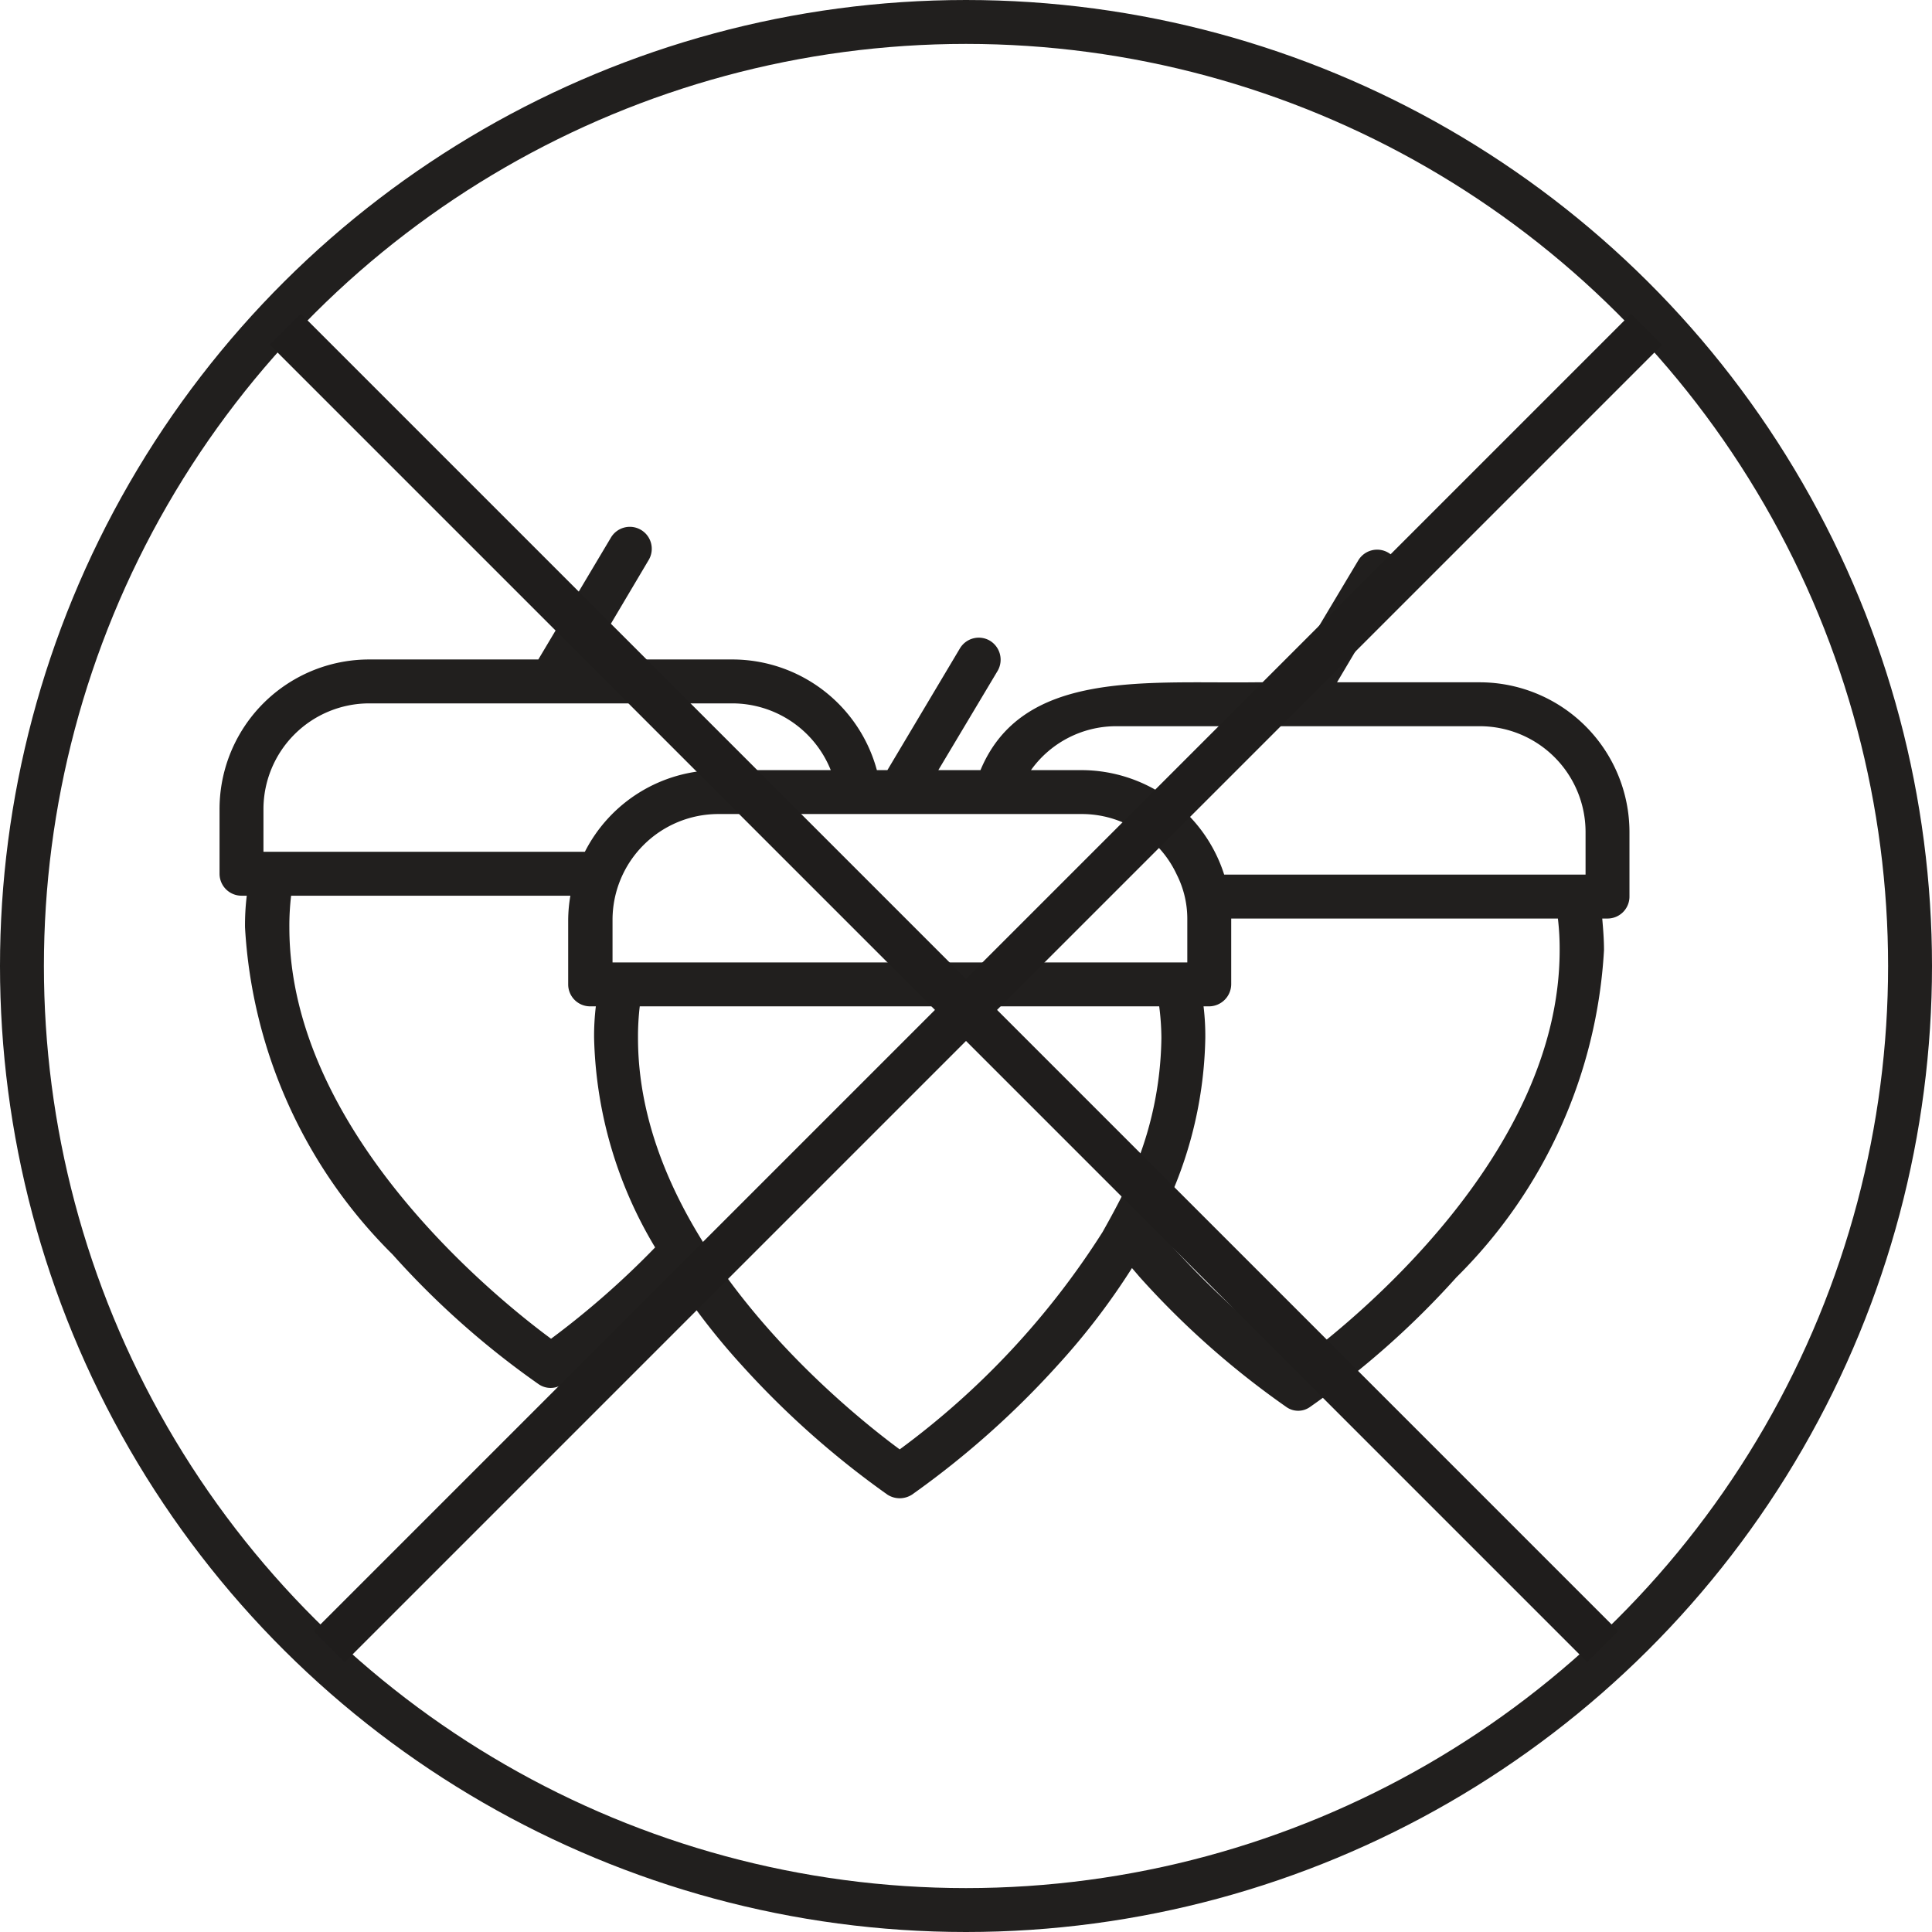 <svg xmlns="http://www.w3.org/2000/svg" width="44" height="44" viewBox="0 0 44 44">
  <g id="Group_365" data-name="Group 365" transform="translate(-468 -359)">
    <g id="Group_353" data-name="Group 353" transform="translate(4997 -1296) rotate(90)">
      <g id="Ellipse_4" data-name="Ellipse 4" transform="translate(1655 4485)" fill="none" stroke="#211f1e" stroke-width="1">
        <circle cx="22" cy="22" r="22" stroke="none"/>
        <circle cx="22" cy="22" r="21.5" fill="none"/>
      </g>
    </g>
    <path id="Path_279" data-name="Path 279" d="M-6030.8-2389.6h-3.25l1.34-2.26a.5.5,0,0,0-.17-.69.5.5,0,0,0-.69.18l-1.65,2.76c-.17,0-.4.01-.69.01-2.54.03-5.31-.28-6.26,2h-.96l1.35-2.26a.506.506,0,0,0-.18-.69.5.5,0,0,0-.68.18l-1.65,2.77h-.24a3.412,3.412,0,0,0-3.29-2.52h-3.25l1.34-2.26a.5.5,0,0,0-.17-.69.5.5,0,0,0-.69.18l-1.65,2.77h-3.85a3.408,3.408,0,0,0-3.41,3.41v1.47a.5.5,0,0,0,.5.5h.12a5.534,5.534,0,0,0-.04.72,11.387,11.387,0,0,0,3.36,7.45,19.372,19.372,0,0,0,3.32,2.95.48.48,0,0,0,.56,0,18.814,18.814,0,0,0,2.65-2.24,15.453,15.453,0,0,0,1.42,1.81,20.237,20.237,0,0,0,3.32,2.95.516.516,0,0,0,.56,0,20.237,20.237,0,0,0,3.32-2.95,15.805,15.805,0,0,0,1.69-2.21l.18.21a19.42,19.42,0,0,0,3.33,2.95.464.464,0,0,0,.55,0,19.42,19.42,0,0,0,3.33-2.95,11.385,11.385,0,0,0,3.36-7.45c0-.25-.02-.49-.04-.72h.12a.5.5,0,0,0,.5-.5v-1.47A3.414,3.414,0,0,0-6030.8-2389.6Zm-9.07,3a2.385,2.385,0,0,1,2.17,1.38,2.229,2.229,0,0,1,.24,1v1h-13.09v-.97a2.411,2.411,0,0,1,2.41-2.41Zm-18.63-.11a2.411,2.411,0,0,1,2.41-2.41h8.27a2.42,2.42,0,0,1,2.24,1.52h-2.57a3.4,3.4,0,0,0-3.03,1.86h-7.32Zm6.55,12.06c-1.22-.9-5.96-4.7-5.96-9.37a5.834,5.834,0,0,1,.04-.72h6.36a3.376,3.376,0,0,0-.05.55v1.47a.5.5,0,0,0,.5.5h.13a5.622,5.622,0,0,0-.04.72,9.685,9.685,0,0,0,1.39,4.77A19.483,19.483,0,0,1-6051.95-2374.65Zm7.94,2.52c-1.22-.9-5.96-4.7-5.96-9.37a5.834,5.834,0,0,1,.04-.72h11.83a5.755,5.755,0,0,1,.05.72,8.061,8.061,0,0,1-.82,3.44c-.16.33-.34.66-.52.98A18.321,18.321,0,0,1-6044.01-2372.13Zm9.08-2a20.216,20.216,0,0,1-3.26-3.06,9.358,9.358,0,0,0,1.14-4.31,5.622,5.622,0,0,0-.04-.72h.13a.508.508,0,0,0,.5-.5v-1.5h7.44a5.834,5.834,0,0,1,.04.72C-6028.98-2378.83-6033.72-2375.02-6034.93-2374.13Zm6.54-11.09h-8.23a3.419,3.419,0,0,0-3.26-2.38h-1.14a2.383,2.383,0,0,1,1.95-1h8.27a2.411,2.411,0,0,1,2.41,2.41Z" transform="translate(6532.5 2764.139)" fill="#211f1e"/>
    <line id="Line_123" data-name="Line 123" x1="30" y2="30" transform="translate(475.5 366.5)" fill="none" stroke="#1f1d1c" stroke-width="1"/>
    <line id="Line_126" data-name="Line 126" x2="30" y2="30" transform="translate(474.5 366.5)" fill="none" stroke="#1f1d1c" stroke-width="1"/>
  </g>
</svg>
